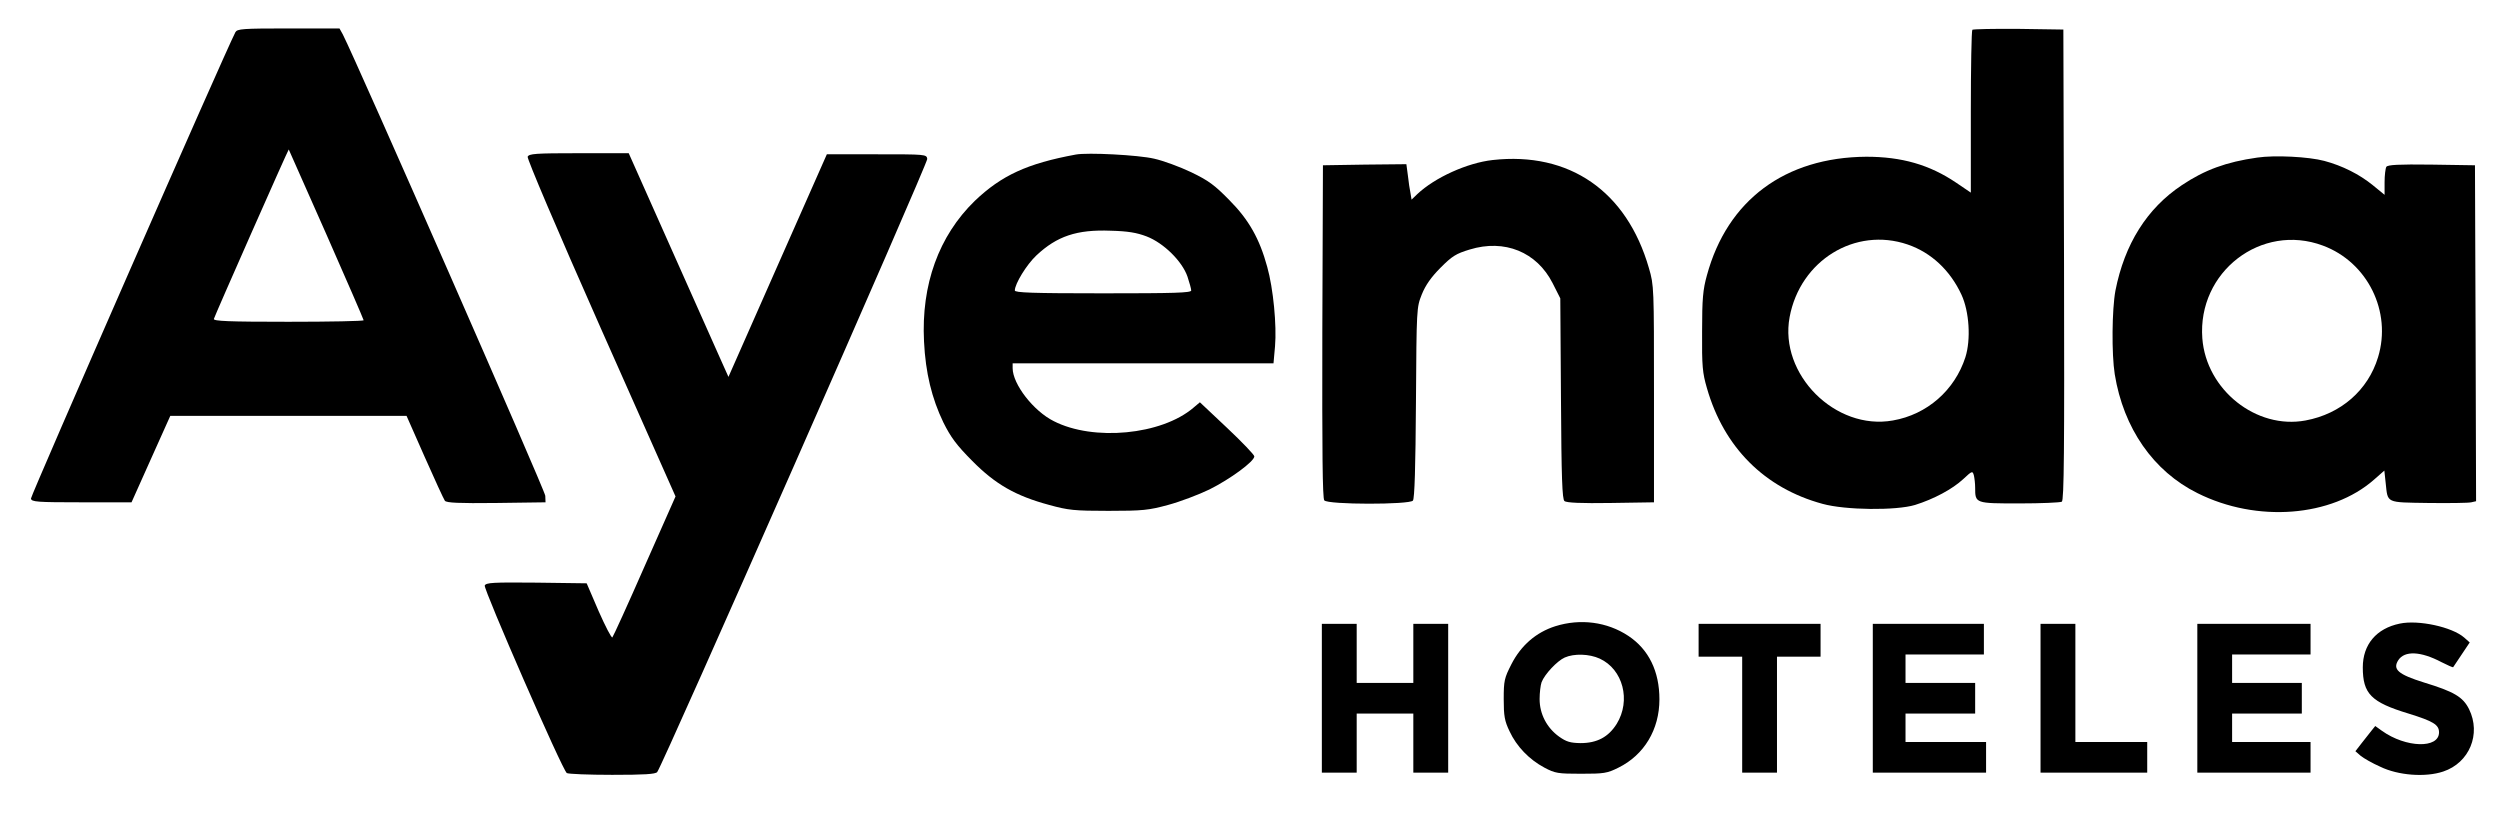 <?xml version="1.0" encoding="UTF-8" standalone="no"?><svg xmlns="http://www.w3.org/2000/svg" xmlns:xlink="http://www.w3.org/1999/xlink" height="52pt" style="" version="1.1" viewBox="0 0 160 52" width="160pt">
<g id="surface1">
<path d="M 15.066 2.059 C 14.426 3.277 1.953 31.742 1.98 31.91 C 2.02 32.121 2.355 32.148 5.227 32.148 L 8.418 32.148 L 9.66 29.375 L 10.898 26.617 L 26.02 26.617 L 27.176 29.234 C 27.82 30.691 28.402 31.953 28.473 32.051 C 28.586 32.18 29.34 32.219 31.762 32.191 L 34.914 32.148 L 34.898 31.73 C 34.887 31.406 22.844 3.977 21.938 2.199 L 21.727 1.82 L 18.469 1.82 C 15.5 1.82 15.191 1.848 15.066 2.059 Z M 20.891 15.004 C 22.203 17.973 23.273 20.453 23.273 20.496 C 23.273 20.551 21.102 20.594 18.453 20.594 C 14.621 20.594 13.645 20.551 13.688 20.41 C 13.742 20.199 18.453 9.539 18.48 9.566 C 18.496 9.582 19.566 12.035 20.891 15.004 Z M 20.891 15.004 " style=" stroke:none;fill-rule:nonzero;fill:rgb(0%,0%,0%);fill-opacity:1;"/>
<path d="M 126.23 1.906 C 126.176 1.961 126.133 4.328 126.133 7.172 L 126.133 12.328 L 125.199 11.695 C 123.484 10.535 121.699 10.031 119.441 10.031 C 114.242 10.07 110.551 12.805 109.242 17.621 C 108.988 18.535 108.934 19.109 108.934 21.223 C 108.918 23.449 108.961 23.871 109.242 24.836 C 110.328 28.633 112.934 31.238 116.641 32.246 C 118.105 32.652 121.352 32.684 122.566 32.316 C 123.762 31.941 124.949 31.309 125.645 30.664 C 126.215 30.133 126.242 30.117 126.328 30.426 C 126.371 30.609 126.41 30.961 126.41 31.211 C 126.41 32.219 126.41 32.219 129.242 32.219 C 130.633 32.219 131.859 32.164 131.957 32.109 C 132.098 32.008 132.125 28.887 132.098 16.938 L 132.055 1.891 L 129.184 1.848 C 127.609 1.836 126.285 1.863 126.23 1.906 Z M 122.09 15.648 C 123.598 16.164 124.809 17.301 125.531 18.855 C 126.035 19.934 126.145 21.727 125.785 22.863 C 125.102 24.977 123.332 26.531 121.145 26.91 C 117.465 27.57 113.855 23.953 114.535 20.297 C 115.207 16.672 118.73 14.5 122.09 15.648 Z M 122.09 15.648 " style=" stroke:none;fill-rule:nonzero;fill:rgb(0%,0%,0%);fill-opacity:1;"/>
<path d="M 33.77 10.031 C 33.727 10.156 35.609 14.598 38.453 21.012 L 43.234 31.773 L 41.254 36.242 C 40.18 38.691 39.246 40.738 39.191 40.793 C 39.137 40.848 38.746 40.094 38.312 39.113 L 37.547 37.332 L 34.328 37.289 C 31.527 37.262 31.109 37.289 31.023 37.473 C 30.941 37.711 36 49.309 36.277 49.477 C 36.375 49.535 37.672 49.59 39.176 49.59 C 41.242 49.59 41.953 49.547 42.062 49.41 C 42.398 49.004 59.387 10.438 59.344 10.172 C 59.305 9.875 59.234 9.875 56.113 9.875 L 52.918 9.875 L 49.77 16.992 L 46.621 24.121 L 46.188 23.156 C 45.953 22.637 44.516 19.414 42.996 15.996 L 40.238 9.805 L 37.047 9.805 C 34.258 9.805 33.855 9.836 33.77 10.031 Z M 33.77 10.031 " style=" stroke:none;fill-rule:nonzero;fill:rgb(0%,0%,0%);fill-opacity:1;"/>
<path d="M 68.852 9.891 C 65.742 10.465 64.098 11.223 62.383 12.859 C 60.082 15.102 58.953 18.211 59.137 21.852 C 59.234 23.871 59.637 25.496 60.375 27.035 C 60.852 27.988 61.211 28.48 62.23 29.504 C 63.707 31 65.016 31.742 67.148 32.316 C 68.363 32.652 68.754 32.695 70.941 32.695 C 73.145 32.695 73.52 32.652 74.758 32.316 C 75.527 32.109 76.711 31.66 77.406 31.324 C 78.73 30.664 80.277 29.531 80.277 29.207 C 80.277 29.109 79.5 28.297 78.535 27.387 L 76.793 25.746 L 76.375 26.098 C 74.34 27.836 69.98 28.254 67.441 26.953 C 66.145 26.309 64.809 24.586 64.809 23.562 L 64.809 23.254 L 81.504 23.254 L 81.602 22.16 C 81.715 20.832 81.492 18.465 81.102 17.078 C 80.613 15.285 79.93 14.066 78.676 12.805 C 77.742 11.852 77.352 11.559 76.238 11.023 C 75.512 10.676 74.438 10.281 73.867 10.156 C 72.863 9.918 69.602 9.75 68.852 9.891 Z M 73.379 15.129 C 74.48 15.551 75.664 16.727 76 17.707 C 76.125 18.086 76.238 18.492 76.238 18.59 C 76.238 18.742 75.176 18.773 70.594 18.773 C 66.047 18.773 64.949 18.73 64.949 18.59 C 64.949 18.168 65.699 16.938 66.328 16.348 C 67.637 15.117 68.918 14.68 71.082 14.766 C 72.18 14.793 72.754 14.891 73.379 15.129 Z M 73.379 15.129 " style=" stroke:none;fill-rule:nonzero;fill:rgb(0%,0%,0%);fill-opacity:1;"/>
<path d="M 144.461 10.086 C 142.48 10.367 141.102 10.871 139.637 11.852 C 137.406 13.336 135.973 15.621 135.387 18.602 C 135.164 19.809 135.137 22.652 135.344 23.953 C 135.902 27.402 137.812 30.16 140.641 31.562 C 144.445 33.465 149.227 33.09 151.945 30.691 L 152.598 30.117 L 152.684 30.918 C 152.824 32.219 152.668 32.148 155.414 32.191 C 156.754 32.207 157.98 32.191 158.16 32.148 L 158.469 32.078 L 158.438 21.32 L 158.398 10.578 L 155.625 10.535 C 153.492 10.508 152.824 10.547 152.727 10.676 C 152.668 10.773 152.613 11.223 152.613 11.668 L 152.613 12.469 L 151.859 11.852 C 150.996 11.152 149.91 10.605 148.754 10.297 C 147.762 10.031 145.59 9.918 144.461 10.086 Z M 148.668 15.719 C 151.527 16.781 153.086 19.949 152.195 22.863 C 151.555 24.977 149.812 26.492 147.555 26.91 C 144.402 27.5 141.199 24.949 140.949 21.656 C 140.629 17.398 144.727 14.246 148.668 15.719 Z M 148.668 15.719 " style=" stroke:none;fill-rule:nonzero;fill:rgb(0%,0%,0%);fill-opacity:1;"/>
<path d="M 95.527 10.242 C 93.91 10.422 91.832 11.359 90.703 12.426 L 90.34 12.777 L 90.273 12.371 C 90.23 12.16 90.145 11.641 90.105 11.234 L 90.008 10.508 L 87.344 10.535 L 84.668 10.578 L 84.629 21.211 C 84.613 28.941 84.641 31.898 84.754 32.023 C 84.977 32.305 90.203 32.305 90.426 32.039 C 90.535 31.91 90.594 29.867 90.621 25.762 C 90.66 19.711 90.66 19.684 90.996 18.84 C 91.234 18.254 91.582 17.75 92.195 17.133 C 92.934 16.391 93.184 16.234 94.062 15.969 C 96.293 15.285 98.355 16.125 99.371 18.129 L 99.859 19.094 L 99.902 25.508 C 99.93 30.637 99.984 31.953 100.125 32.066 C 100.25 32.18 101.211 32.219 103.082 32.191 L 105.855 32.148 L 105.855 25.215 C 105.855 18.379 105.855 18.266 105.531 17.16 C 104.113 12.23 100.434 9.695 95.527 10.242 Z M 95.527 10.242 " style=" stroke:none;fill-rule:nonzero;fill:rgb(0%,0%,0%);fill-opacity:1;"/>
<path d="M 99.539 40.078 C 98.301 40.473 97.34 41.312 96.727 42.516 C 96.277 43.398 96.238 43.566 96.238 44.742 C 96.238 45.82 96.293 46.145 96.613 46.805 C 97.059 47.77 97.867 48.609 98.844 49.129 C 99.527 49.492 99.707 49.52 101.184 49.52 C 102.66 49.52 102.855 49.492 103.582 49.129 C 105.227 48.316 106.203 46.691 106.203 44.758 C 106.203 42.965 105.52 41.562 104.211 40.695 C 102.855 39.797 101.145 39.574 99.539 40.078 Z M 102.383 42.152 C 103.875 42.84 104.391 44.828 103.469 46.328 C 102.941 47.168 102.215 47.559 101.156 47.559 C 100.5 47.547 100.25 47.477 99.777 47.141 C 98.996 46.578 98.535 45.695 98.535 44.742 C 98.535 44.336 98.594 43.848 98.66 43.664 C 98.855 43.148 99.664 42.293 100.141 42.082 C 100.738 41.816 101.715 41.844 102.383 42.152 Z M 102.383 42.152 " style=" stroke:none;fill-rule:nonzero;fill:rgb(0%,0%,0%);fill-opacity:1;"/>
<path d="M 153.59 39.91 C 152.082 40.219 151.219 41.254 151.219 42.711 C 151.219 44.406 151.75 44.941 154.145 45.668 C 155.734 46.16 156.098 46.383 156.098 46.871 C 156.098 47.922 153.98 47.867 152.445 46.773 L 152.016 46.465 L 151.789 46.746 C 151.664 46.902 151.387 47.266 151.148 47.559 L 150.746 48.078 L 151.082 48.371 C 151.273 48.527 151.832 48.848 152.336 49.07 C 153.492 49.633 155.234 49.758 156.363 49.379 C 158.047 48.82 158.801 46.973 158.02 45.387 C 157.629 44.602 157.059 44.266 155.137 43.68 C 153.477 43.16 153.113 42.84 153.492 42.25 C 153.895 41.633 154.926 41.676 156.25 42.375 C 156.641 42.57 156.977 42.727 157.004 42.699 C 157.016 42.672 157.27 42.305 157.547 41.887 L 158.062 41.117 L 157.715 40.809 C 156.934 40.121 154.773 39.66 153.59 39.91 Z M 153.59 39.91 " style=" stroke:none;fill-rule:nonzero;fill:rgb(0%,0%,0%);fill-opacity:1;"/>
<path d="M 84.598 44.688 L 84.598 49.449 L 86.828 49.449 L 86.828 45.668 L 90.453 45.668 L 90.453 49.449 L 92.684 49.449 L 92.684 39.926 L 90.453 39.926 L 90.453 43.707 L 86.828 43.707 L 86.828 39.926 L 84.598 39.926 Z M 84.598 44.688 " style=" stroke:none;fill-rule:nonzero;fill:rgb(0%,0%,0%);fill-opacity:1;"/>
<path d="M 108.711 40.977 L 108.711 42.027 L 111.5 42.027 L 111.5 49.449 L 113.727 49.449 L 113.727 42.027 L 116.516 42.027 L 116.516 39.926 L 108.711 39.926 Z M 108.711 40.977 " style=" stroke:none;fill-rule:nonzero;fill:rgb(0%,0%,0%);fill-opacity:1;"/>
<path d="M 119.859 44.688 L 119.859 49.449 L 127.109 49.449 L 127.109 47.488 L 121.953 47.488 L 121.953 45.668 L 126.41 45.668 L 126.41 43.707 L 121.953 43.707 L 121.953 41.887 L 126.969 41.887 L 126.969 39.926 L 119.859 39.926 Z M 119.859 44.688 " style=" stroke:none;fill-rule:nonzero;fill:rgb(0%,0%,0%);fill-opacity:1;"/>
<path d="M 130.594 44.688 L 130.594 49.449 L 137.422 49.449 L 137.422 47.488 L 132.824 47.488 L 132.824 39.926 L 130.594 39.926 Z M 130.594 44.688 " style=" stroke:none;fill-rule:nonzero;fill:rgb(0%,0%,0%);fill-opacity:1;"/>
<path d="M 140.629 44.688 L 140.629 49.449 L 147.875 49.449 L 147.875 47.488 L 142.855 47.488 L 142.855 45.668 L 147.316 45.668 L 147.316 43.707 L 142.855 43.707 L 142.855 41.887 L 147.875 41.887 L 147.875 39.926 L 140.629 39.926 Z M 140.629 44.688 " style=" stroke:none;fill-rule:nonzero;fill:rgb(0%,0%,0%);fill-opacity:1;"/>
</g>
</svg>